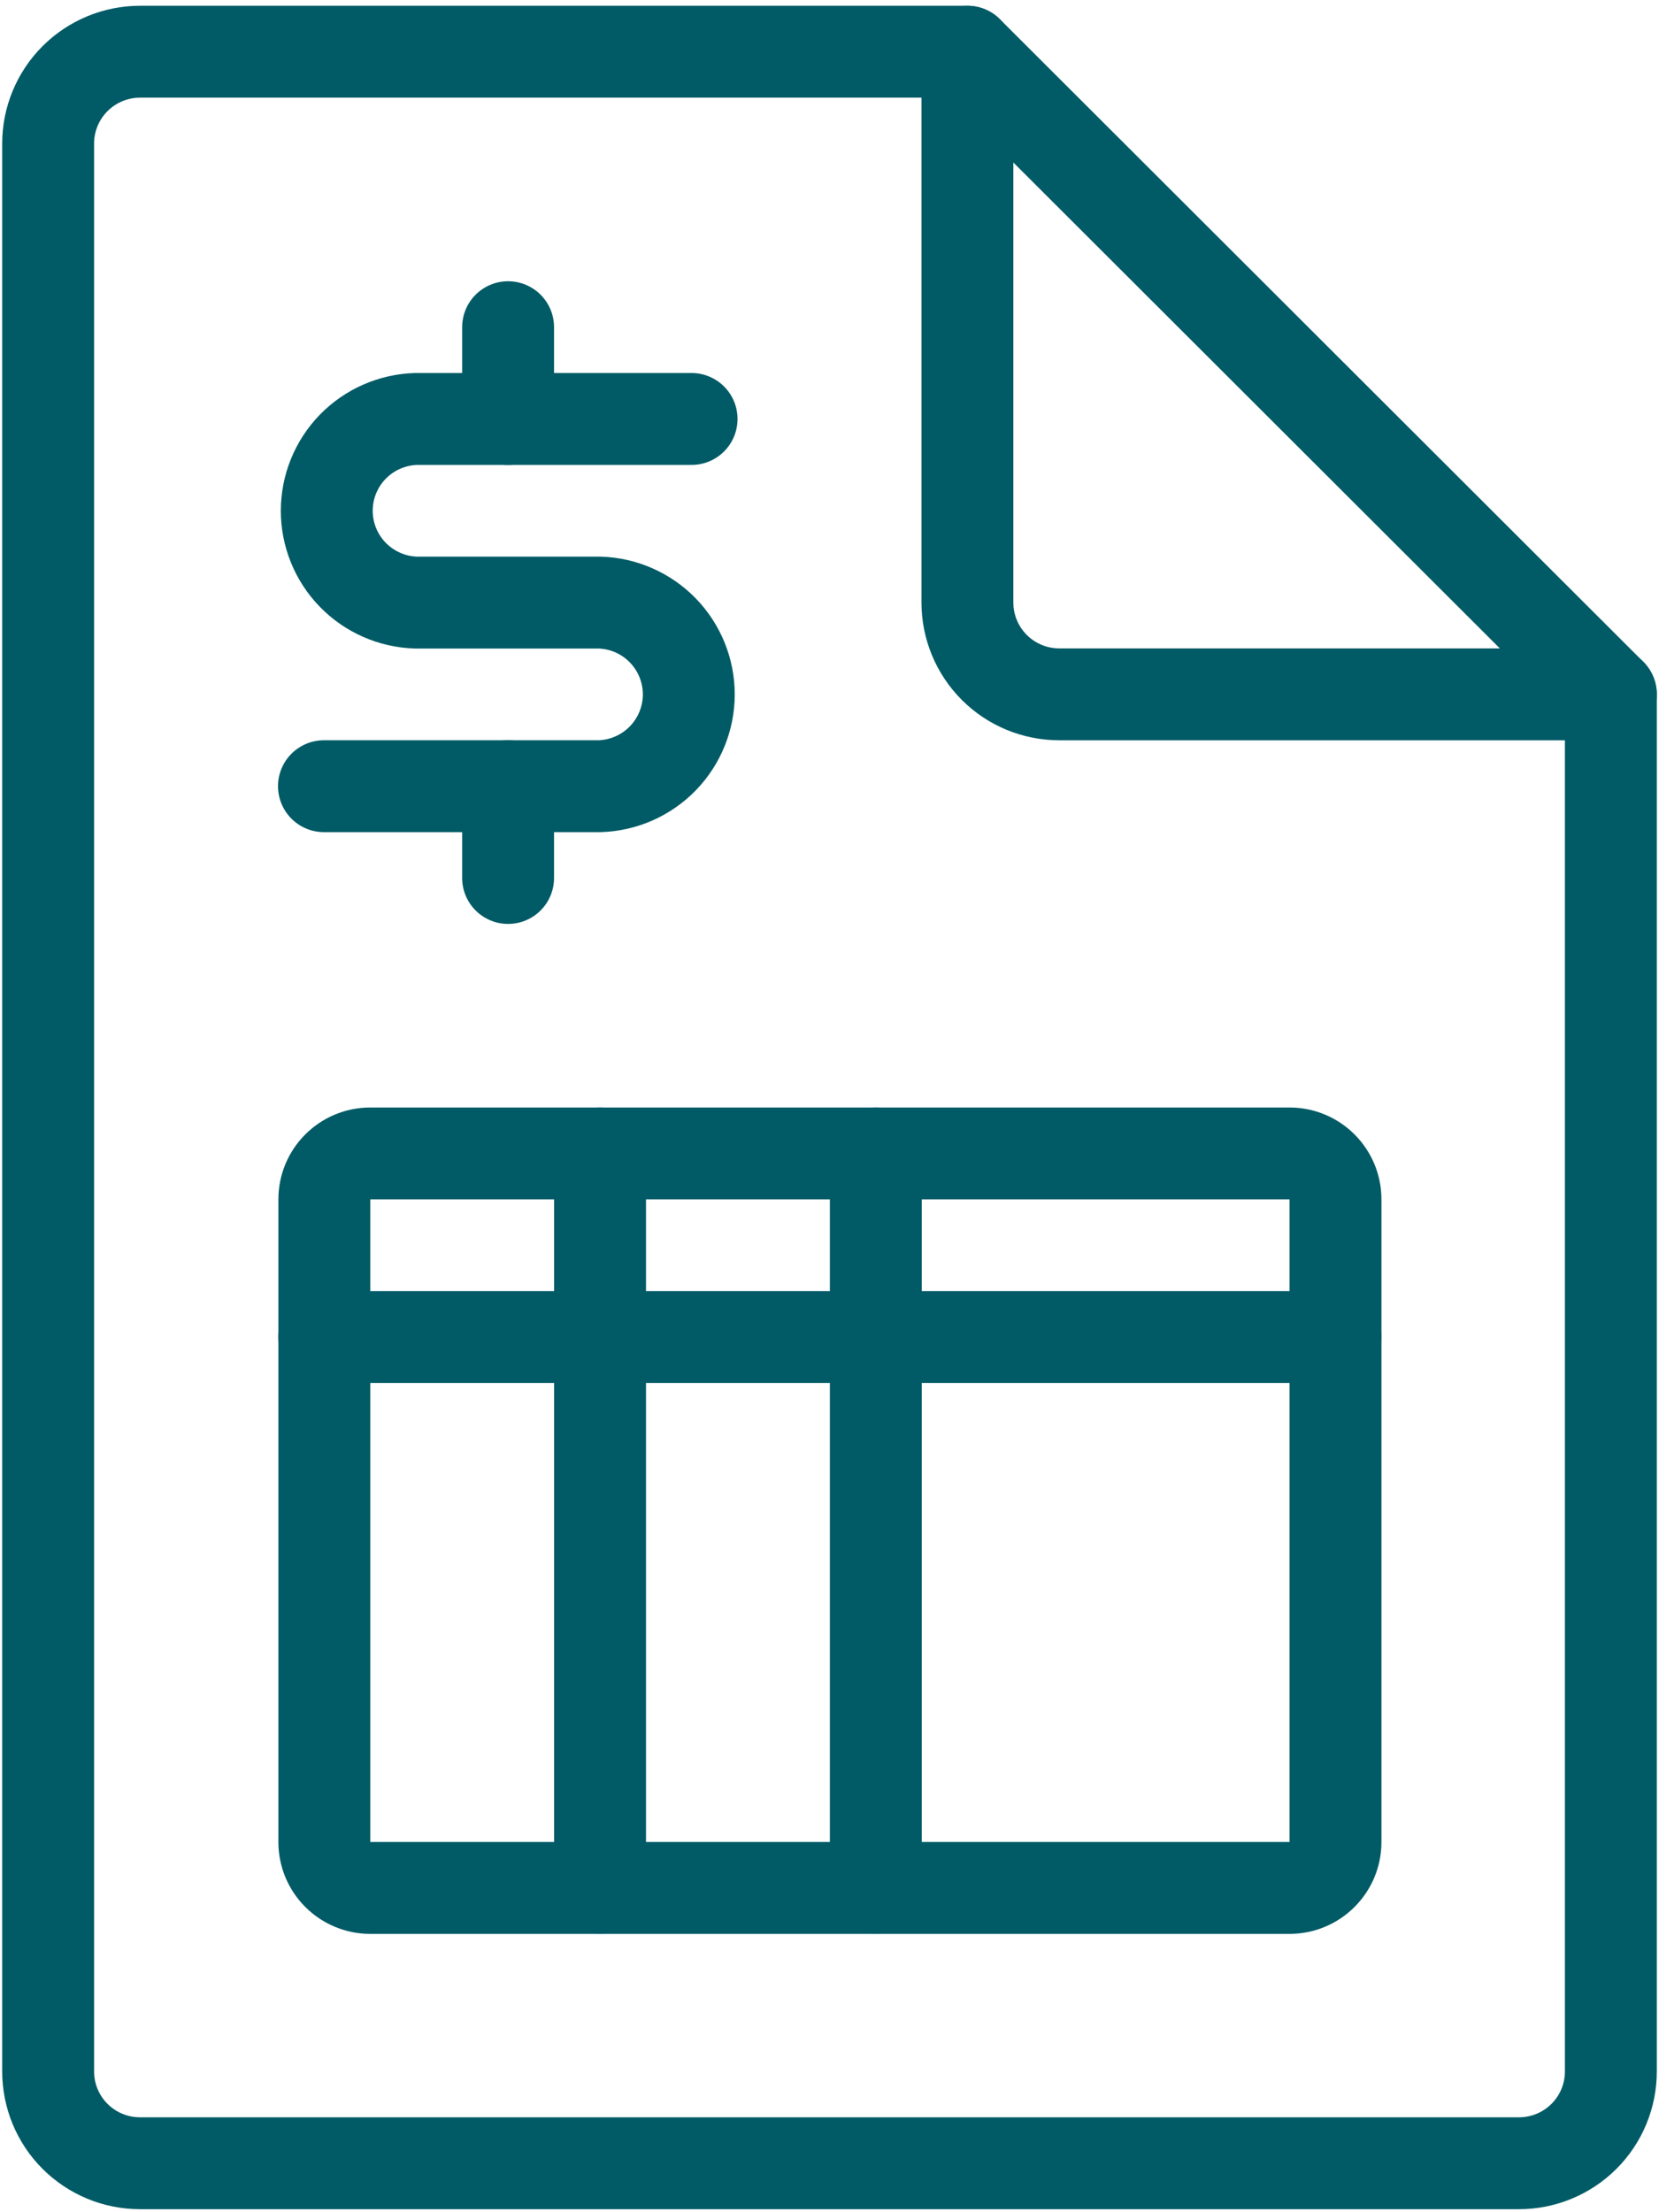 <svg width="60" height="80" viewBox="0 0 60 80" fill="none" xmlns="http://www.w3.org/2000/svg">
<g clip-path="url(#clip0_250_299)">
<path d="M46.639 41.712H13.391C12.474 41.712 11.73 42.455 11.73 43.371V66.614C11.73 67.53 12.474 68.273 13.391 68.273H46.639C47.556 68.273 48.3 67.53 48.3 66.614V43.371C48.3 42.455 47.556 41.712 46.639 41.712Z" stroke="#005B66" stroke-width="3.323" stroke-linecap="round" stroke-linejoin="round"/>
<path d="M11.73 48.349H48.297" stroke="#005B66" stroke-width="3.323" stroke-linecap="round" stroke-linejoin="round"/>
<path d="M21.702 41.712V68.27" stroke="#005B66" stroke-width="3.323" stroke-linecap="round" stroke-linejoin="round"/>
<path d="M31.675 41.712V68.27" stroke="#005B66" stroke-width="3.323" stroke-linecap="round" stroke-linejoin="round"/>
<path d="M58.259 74.91C58.259 75.346 58.173 75.778 58.006 76.181C57.839 76.584 57.594 76.95 57.285 77.258C56.976 77.566 56.609 77.811 56.206 77.977C55.802 78.144 55.37 78.229 54.933 78.229H5.067C4.63 78.229 4.198 78.144 3.794 77.977C3.391 77.811 3.024 77.566 2.715 77.258C2.406 76.95 2.161 76.584 1.994 76.181C1.827 75.778 1.741 75.346 1.741 74.91V5.192C1.741 4.311 2.091 3.466 2.715 2.843C3.339 2.22 4.185 1.87 5.067 1.87H34.988L58.259 25.109V74.91Z" stroke="#005B66" stroke-width="3.323" stroke-linecap="round" stroke-linejoin="round"/>
<path d="M34.988 1.87V21.791C34.988 22.671 35.338 23.515 35.961 24.137C36.584 24.76 37.43 25.109 38.311 25.109H58.259" stroke="#005B66" stroke-width="3.323" stroke-linecap="round" stroke-linejoin="round"/>
<path d="M18.376 28.431V31.75" stroke="#005B66" stroke-width="3.323" stroke-linecap="round" stroke-linejoin="round"/>
<path d="M18.376 11.832V15.151" stroke="#005B66" stroke-width="3.323" stroke-linecap="round" stroke-linejoin="round"/>
<path d="M11.716 28.431H21.689C22.553 28.404 23.372 28.042 23.973 27.423C24.574 26.803 24.911 25.974 24.911 25.111C24.911 24.248 24.574 23.419 23.973 22.799C23.372 22.18 22.553 21.818 21.689 21.791H15.04C14.176 21.764 13.357 21.402 12.755 20.782C12.154 20.163 11.818 19.334 11.818 18.471C11.818 17.608 12.154 16.779 12.755 16.159C13.357 15.54 14.176 15.178 15.04 15.151H25.012" stroke="#005B66" stroke-width="3.323" stroke-linecap="round" stroke-linejoin="round"/>
</g>
<defs>
<clipPath id="clip0_250_299">
<rect width="60" height="80" fill="white"/>
</clipPath>
</defs>
</svg>
